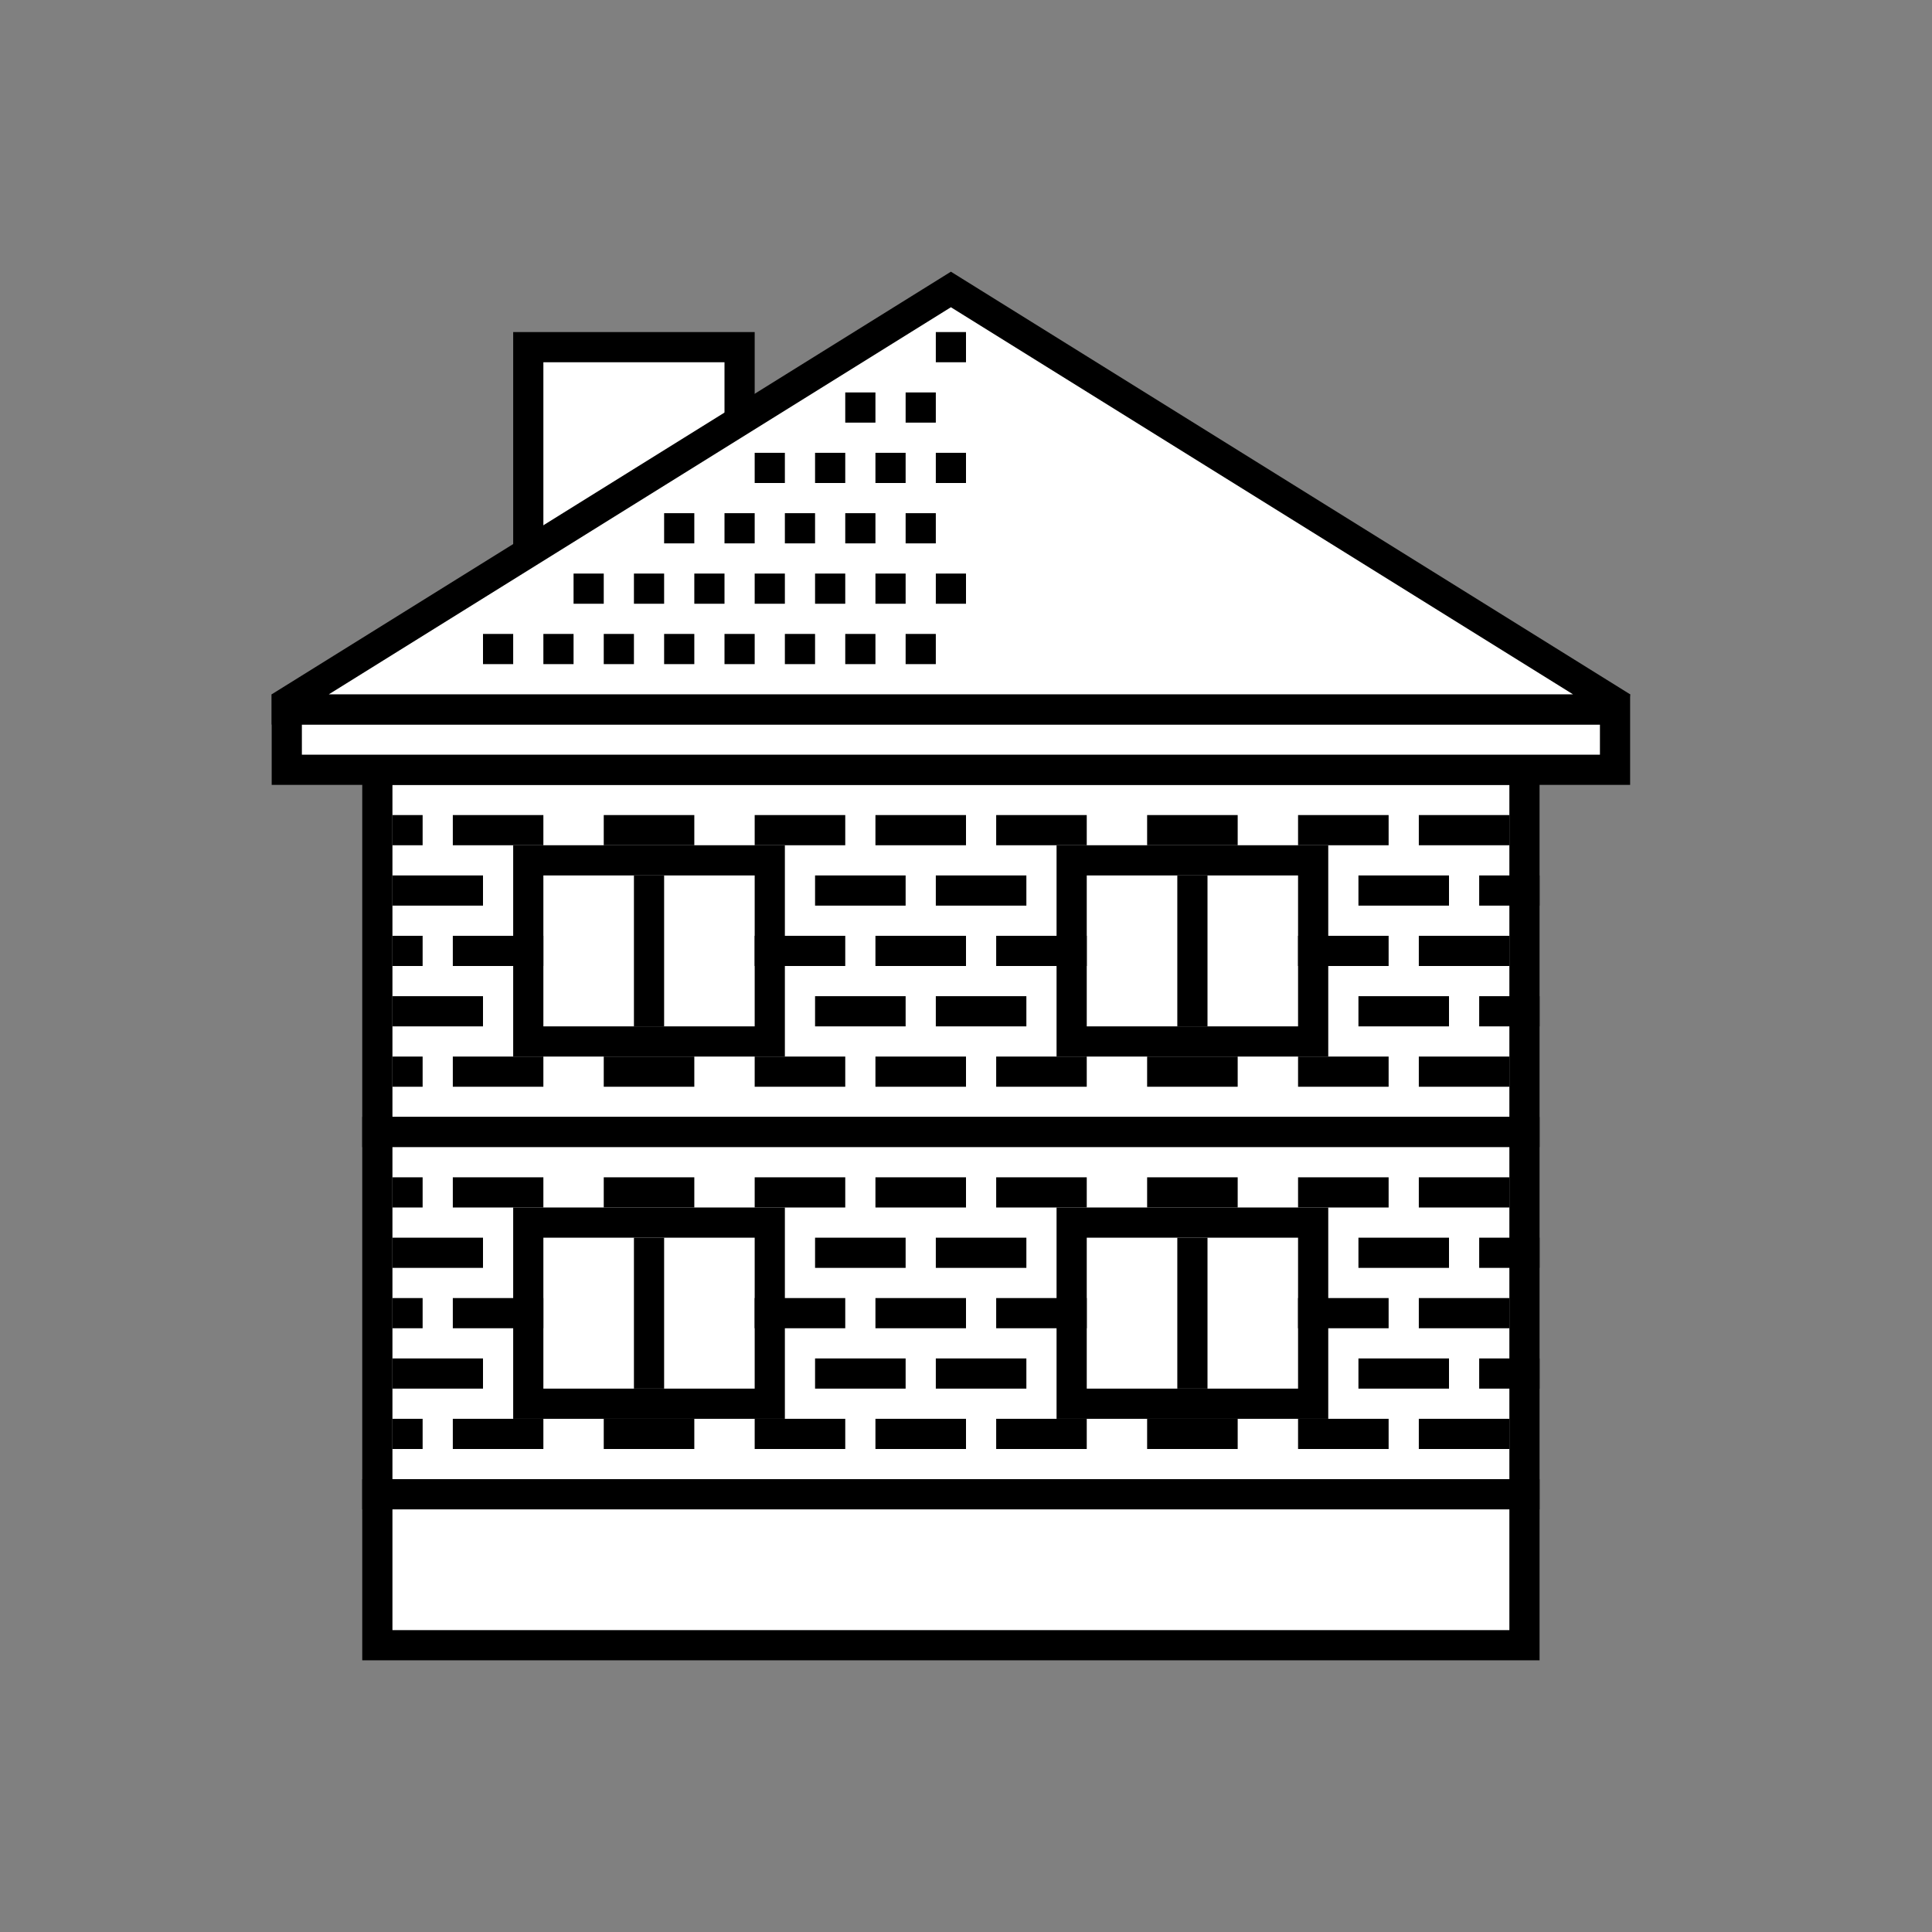 <svg width="64" height="64" viewBox="0 0 64 64" fill="none" xmlns="http://www.w3.org/2000/svg">
<rect x="0" y="0" width="64" height="64" fill="#808080" stroke="none"/>
<rect x="12.5" y="25.5" width="38" height="12" fill="white" stroke="black"/>
<rect x="9.5" y="23.5" width="44" height="2" fill="white" stroke="black"/>
<rect x="12.5" y="37.5" width="38" height="12" fill="white" stroke="black"/>
<rect x="12.5" y="49.5" width="38" height="5" fill="white" stroke="black"/>
<rect x="17.5" y="28.5" width="8" height="6" fill="white" stroke="black"/>
<rect x="17.5" y="11.5" width="7" height="8" fill="white" stroke="black"/>
<rect x="17.5" y="40.5" width="8" height="6" fill="white" stroke="black"/>
<rect x="35.5" y="28.5" width="8" height="6" fill="white" stroke="black"/>
<rect x="35.5" y="40.5" width="8" height="6" fill="white" stroke="black"/>
<rect x="15" y="35" width="3" height="1" fill="black"/>
<rect x="15" y="47" width="3" height="1" fill="black"/>
<rect x="33" y="35" width="3" height="1" fill="black"/>
<rect x="33" y="47" width="3" height="1" fill="black"/>
<rect x="15" y="27" width="3" height="1" fill="black"/>
<rect x="15" y="39" width="3" height="1" fill="black"/>
<rect x="33" y="27" width="3" height="1" fill="black"/>
<rect x="33" y="39" width="3" height="1" fill="black"/>
<rect x="15" y="31" width="3" height="1" fill="black"/>
<rect x="15" y="43" width="3" height="1" fill="black"/>
<rect x="33" y="31" width="3" height="1" fill="black"/>
<rect x="33" y="43" width="3" height="1" fill="black"/>
<rect x="13" y="29" width="3" height="1" fill="black"/>
<rect x="13" y="41" width="3" height="1" fill="black"/>
<rect x="31" y="29" width="3" height="1" fill="black"/>
<rect x="31" y="41" width="3" height="1" fill="black"/>
<rect x="49" y="29" width="2" height="1" fill="black"/>
<rect x="49" y="41" width="2" height="1" fill="black"/>
<rect x="13" y="33" width="3" height="1" fill="black"/>
<rect x="13" y="45" width="3" height="1" fill="black"/>
<rect x="31" y="33" width="3" height="1" fill="black"/>
<rect x="31" y="45" width="3" height="1" fill="black"/>
<rect x="49" y="33" width="2" height="1" fill="black"/>
<rect x="49" y="45" width="2" height="1" fill="black"/>
<rect x="20" y="35" width="3" height="1" fill="black"/>
<rect x="20" y="47" width="3" height="1" fill="black"/>
<rect x="38" y="35" width="3" height="1" fill="black"/>
<rect x="38" y="47" width="3" height="1" fill="black"/>
<rect x="20" y="27" width="3" height="1" fill="black"/>
<rect x="20" y="39" width="3" height="1" fill="black"/>
<rect x="38" y="27" width="3" height="1" fill="black"/>
<rect x="38" y="39" width="3" height="1" fill="black"/>
<rect x="25" y="35" width="3" height="1" fill="black"/>
<rect x="25" y="47" width="3" height="1" fill="black"/>
<rect x="43" y="35" width="3" height="1" fill="black"/>
<rect x="43" y="47" width="3" height="1" fill="black"/>
<rect x="25" y="27" width="3" height="1" fill="black"/>
<rect x="25" y="39" width="3" height="1" fill="black"/>
<rect x="43" y="27" width="3" height="1" fill="black"/>
<rect x="43" y="39" width="3" height="1" fill="black"/>
<rect x="25" y="31" width="3" height="1" fill="black"/>
<rect x="25" y="43" width="3" height="1" fill="black"/>
<rect x="29" y="31" width="3" height="1" fill="black"/>
<rect x="29" y="43" width="3" height="1" fill="black"/>
<rect x="47" y="31" width="3" height="1" fill="black"/>
<rect x="47" y="43" width="3" height="1" fill="black"/>
<rect x="47" y="27" width="3" height="1" fill="black"/>
<rect x="47" y="39" width="3" height="1" fill="black"/>
<rect x="47" y="35" width="3" height="1" fill="black"/>
<rect x="47" y="47" width="3" height="1" fill="black"/>
<rect x="29" y="35" width="3" height="1" fill="black"/>
<rect x="29" y="47" width="3" height="1" fill="black"/>
<rect x="29" y="27" width="3" height="1" fill="black"/>
<rect x="29" y="39" width="3" height="1" fill="black"/>
<rect x="13" y="27" width="1" height="1" fill="black"/>
<rect x="13" y="39" width="1" height="1" fill="black"/>
<rect x="13" y="35" width="1" height="1" fill="black"/>
<rect x="13" y="47" width="1" height="1" fill="black"/>
<rect x="13" y="31" width="1" height="1" fill="black"/>
<rect x="13" y="43" width="1" height="1" fill="black"/>
<rect x="43" y="31" width="3" height="1" fill="black"/>
<rect x="43" y="43" width="3" height="1" fill="black"/>
<rect x="27" y="29" width="3" height="1" fill="black"/>
<rect x="27" y="41" width="3" height="1" fill="black"/>
<rect x="45" y="29" width="3" height="1" fill="black"/>
<rect x="45" y="41" width="3" height="1" fill="black"/>
<rect x="27" y="33" width="3" height="1" fill="black"/>
<rect x="27" y="45" width="3" height="1" fill="black"/>
<rect x="45" y="33" width="3" height="1" fill="black"/>
<rect x="45" y="45" width="3" height="1" fill="black"/>
<rect x="21" y="29" width="1" height="5" fill="black"/>
<rect x="21" y="41" width="1" height="5" fill="black"/>
<rect x="39" y="29" width="1" height="5" fill="black"/>
<rect x="39" y="41" width="1" height="5" fill="black"/>
<path d="M9.5 23.278L31.5 9.589L53.468 23.258L53.441 23.5H9.5V23.278Z" fill="white" stroke="black"/>
<rect x="31" y="11" width="1" height="1" fill="black"/>
<rect x="30" y="13" width="1" height="1" fill="black"/>
<rect x="27" y="15" width="1" height="1" fill="black"/>
<rect x="24" y="17" width="1" height="1" fill="black"/>
<rect x="21" y="19" width="1" height="1" fill="black"/>
<rect x="18" y="21" width="1" height="1" fill="black"/>
<rect x="29" y="19" width="1" height="1" fill="black"/>
<rect x="26" y="21" width="1" height="1" fill="black"/>
<rect x="28" y="13" width="1" height="1" fill="black"/>
<rect x="25" y="15" width="1" height="1" fill="black"/>
<rect x="22" y="17" width="1" height="1" fill="black"/>
<rect x="19" y="19" width="1" height="1" fill="black"/>
<rect x="16" y="21" width="1" height="1" fill="black"/>
<rect x="30" y="17" width="1" height="1" fill="black"/>
<rect x="30" y="21" width="1" height="1" fill="black"/>
<rect x="27" y="19" width="1" height="1" fill="black"/>
<rect x="24" y="21" width="1" height="1" fill="black"/>
<rect x="31" y="15" width="1" height="1" fill="black"/>
<rect x="28" y="17" width="1" height="1" fill="black"/>
<rect x="25" y="19" width="1" height="1" fill="black"/>
<rect x="22" y="21" width="1" height="1" fill="black"/>
<rect x="29" y="15" width="1" height="1" fill="black"/>
<rect x="26" y="17" width="1" height="1" fill="black"/>
<rect x="23" y="19" width="1" height="1" fill="black"/>
<rect x="20" y="21" width="1" height="1" fill="black"/>
<rect x="31" y="19" width="1" height="1" fill="black"/>
<rect x="28" y="21" width="1" height="1" fill="black"/>
</svg>

